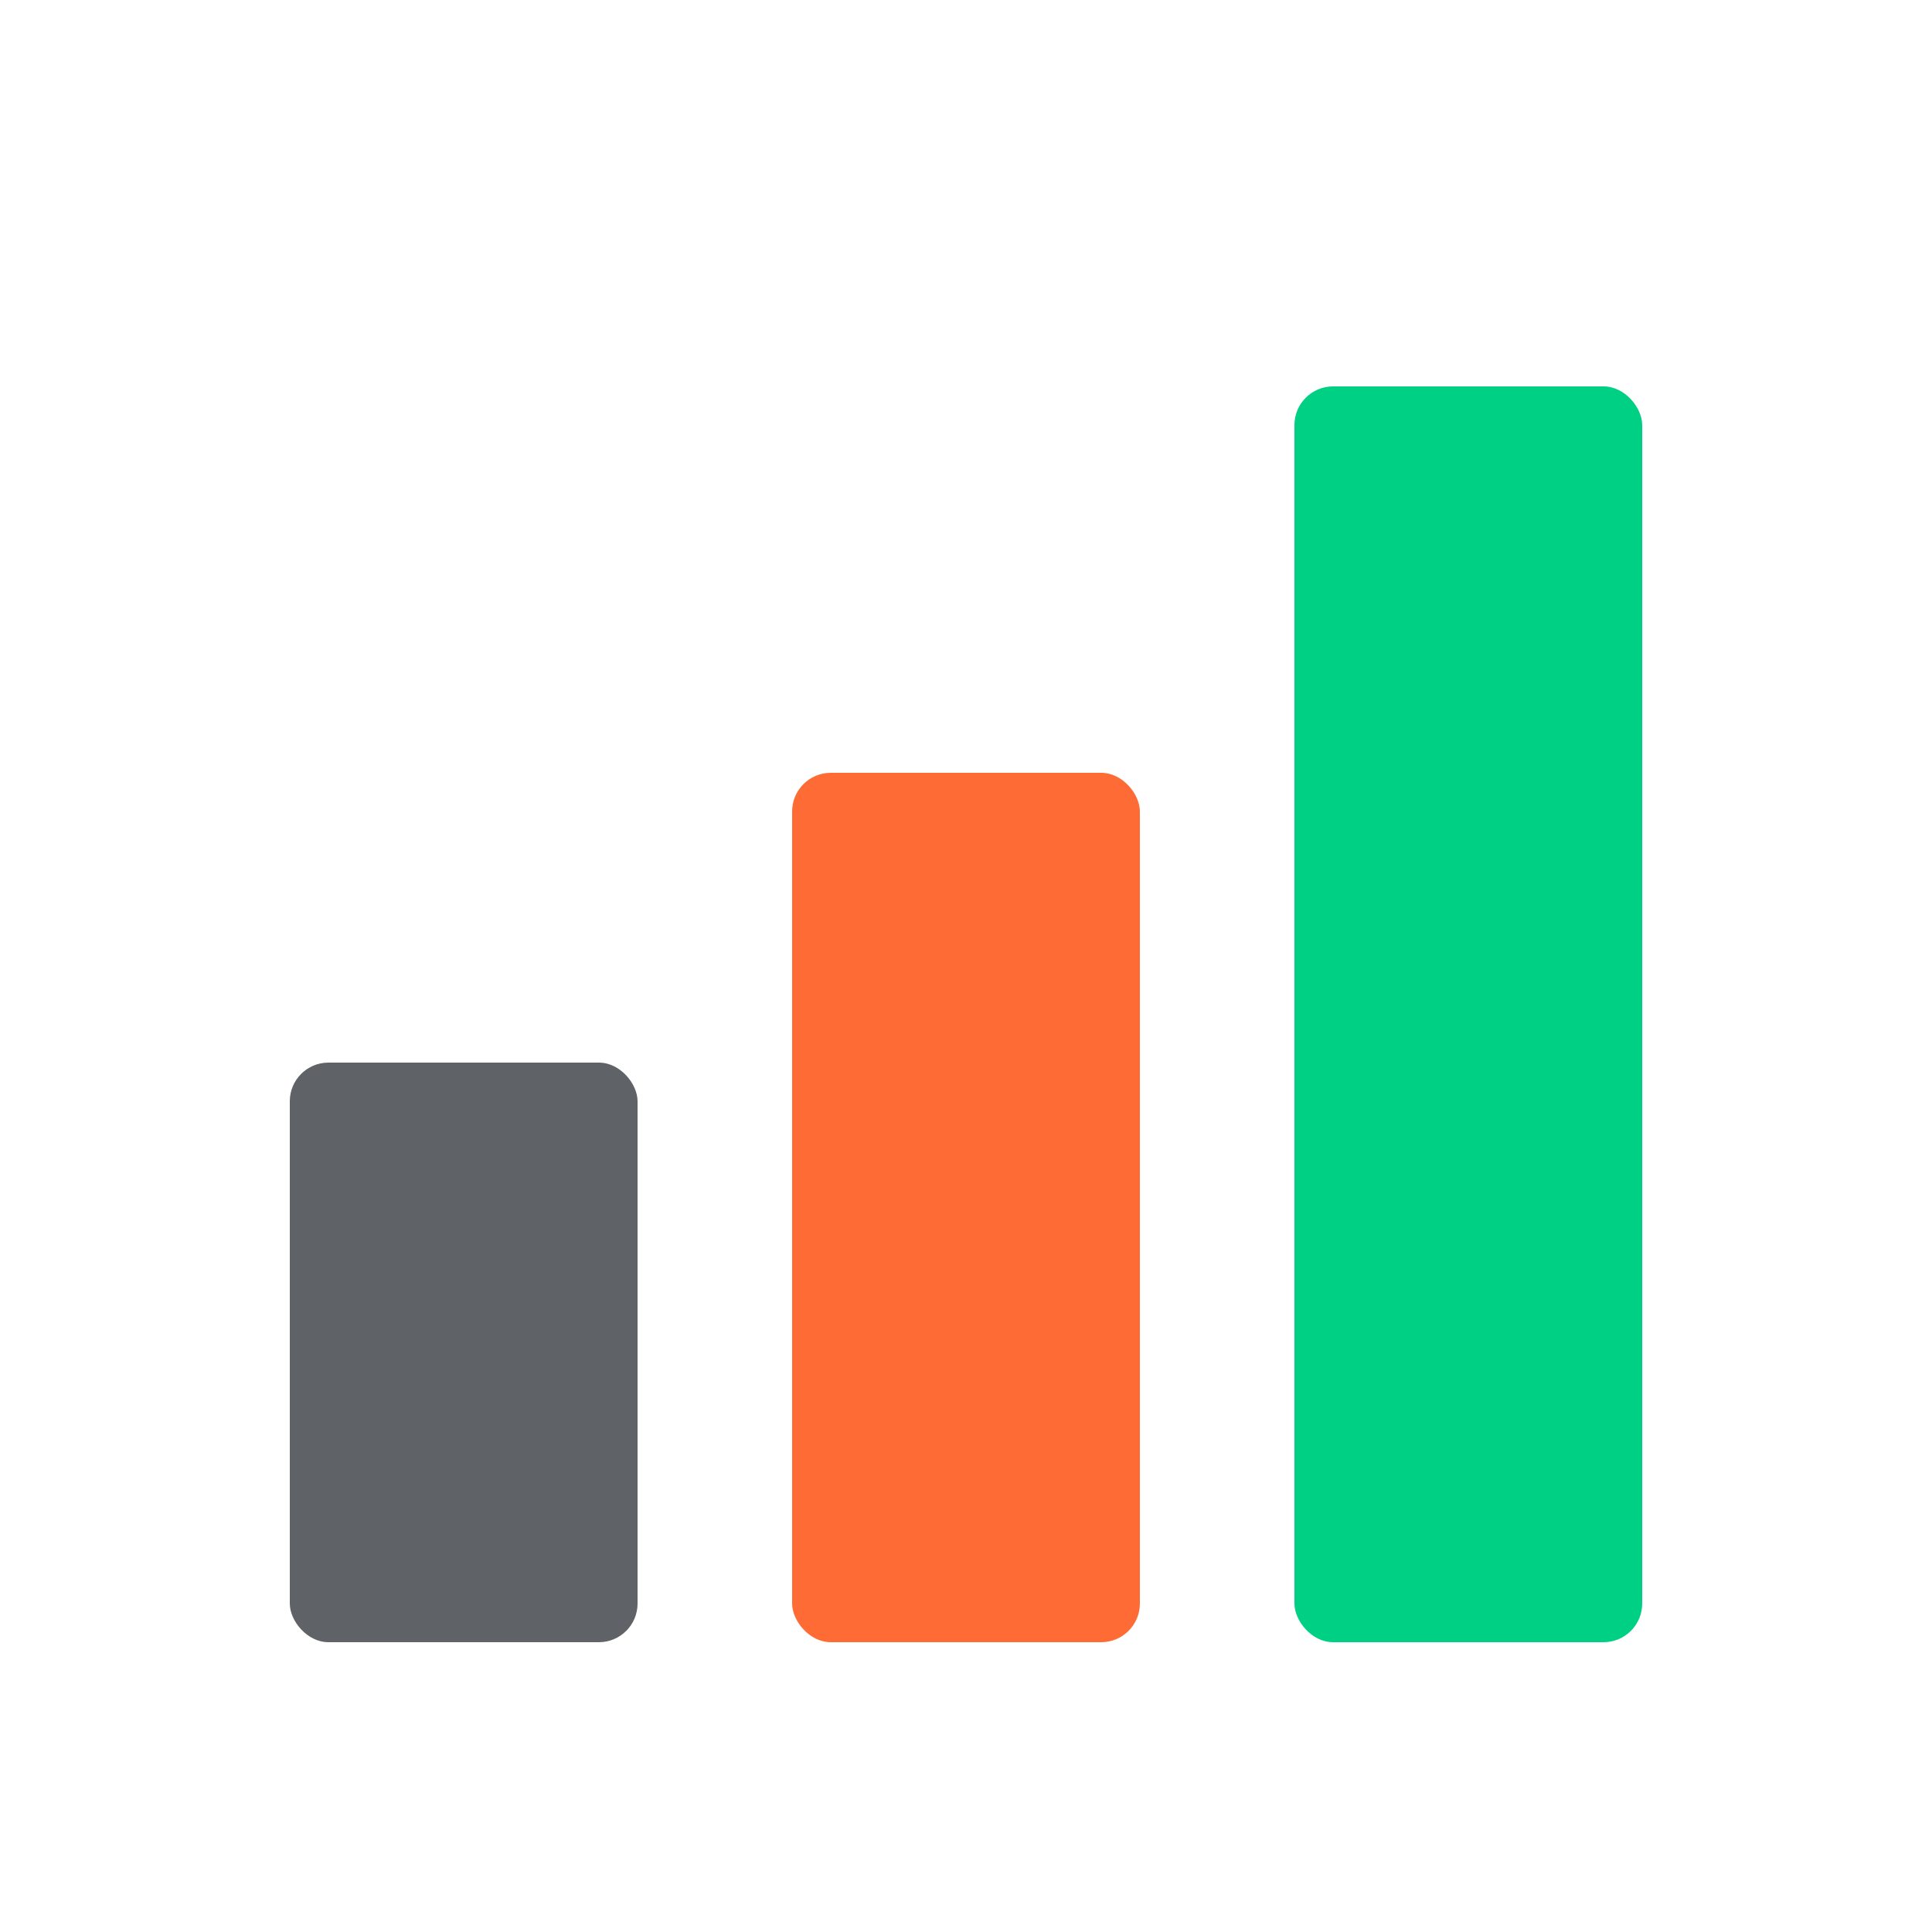 <svg xmlns="http://www.w3.org/2000/svg" viewBox="0 0 100 100">
  <!-- Fundo branco -->
  <rect width="100" height="100" fill="#ffffff"/>
  
  <!-- Barra cinza (menor) -->
  <rect x="15" y="55" width="18" height="30" fill="#5f6368" rx="2"/>
  
  <!-- Barra laranja (média) -->
  <rect x="41" y="40" width="18" height="45" fill="#ff6b35" rx="2"/>
  
  <!-- Barra verde (maior) -->
  <rect x="67" y="20" width="18" height="65" fill="#00d084" rx="2"/>
</svg>
